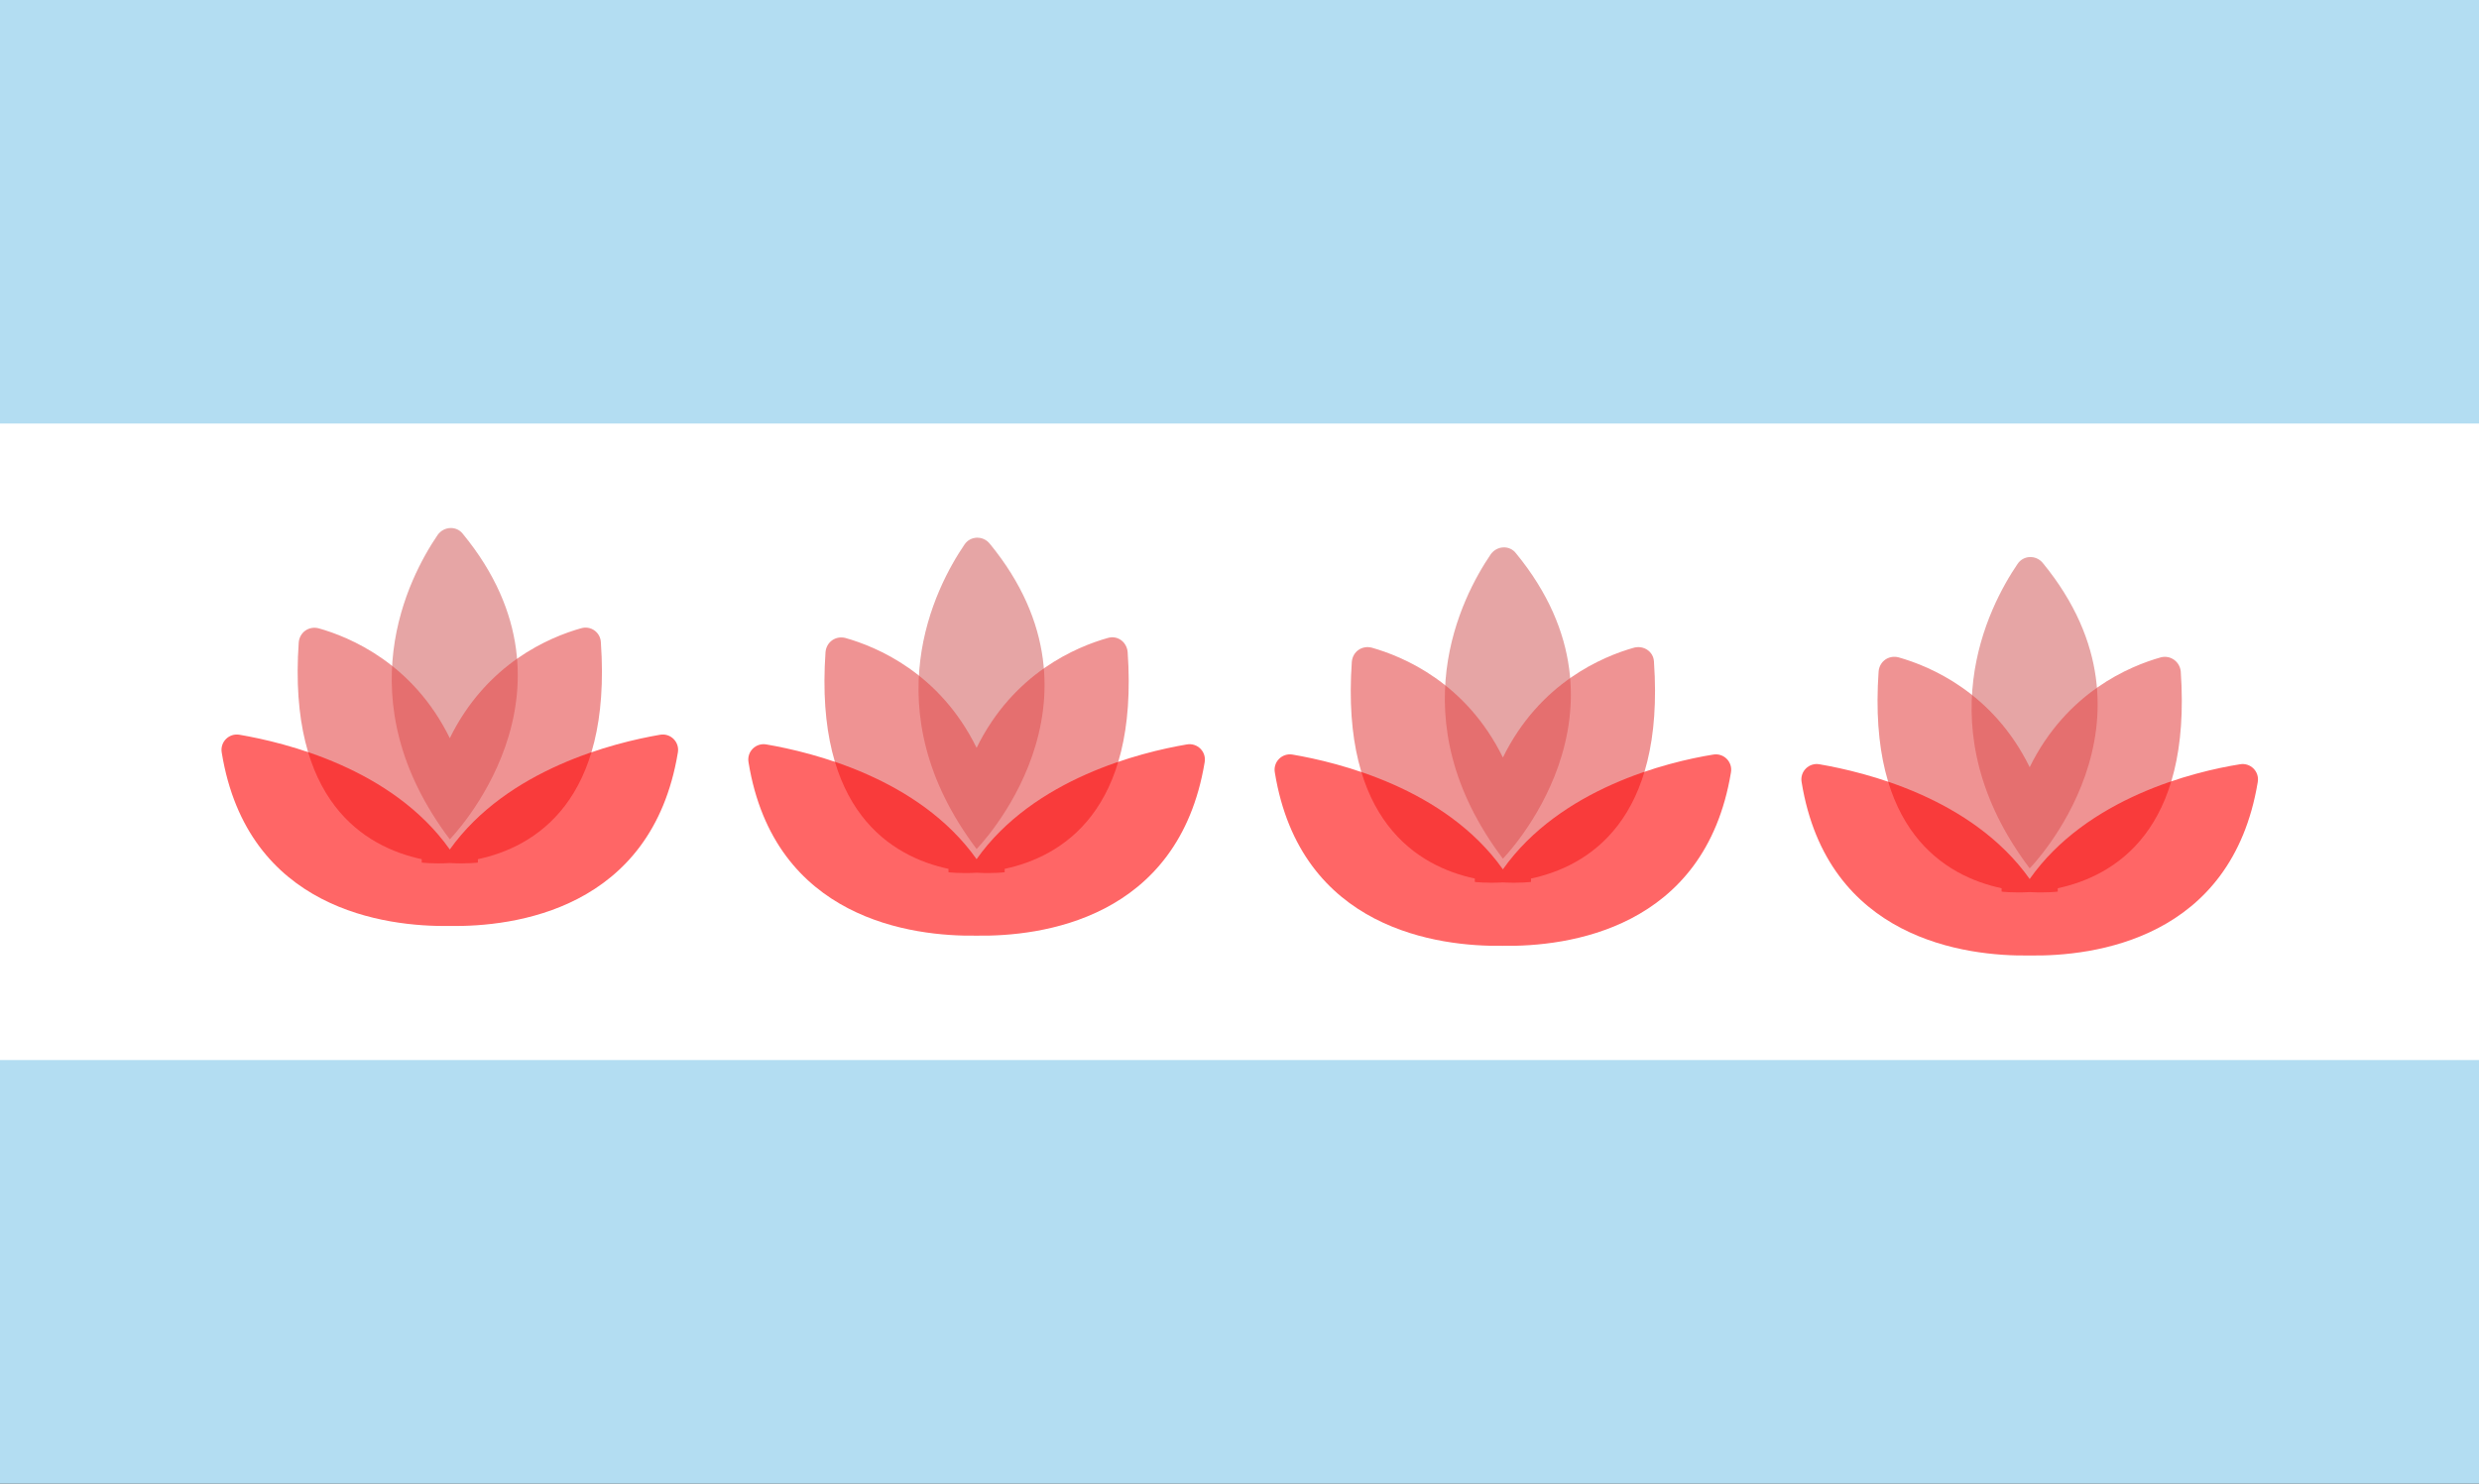 <?xml version="1.0" encoding="utf-8"?>
<!-- Generator: Adobe Illustrator 21.1.0, SVG Export Plug-In . SVG Version: 6.00 Build 0)  -->
<svg version="1.1" id="Layer_1" xmlns="http://www.w3.org/2000/svg" xmlns:xlink="http://www.w3.org/1999/xlink" x="0px" y="0px"
	 viewBox="0 0 512 306.5" style="enable-background:new 0 0 512 306.5;" xml:space="preserve">
<rect x="0" y="0" width="512" height="306.5" fill="#333333" stroke="none"/>
<style type="text/css">
	.st0{fill:#FFFFFF;}
	.st1{fill:#B3DDF2;}
	.st2{opacity:0.6;fill:#D66969;enable-background:new    ;}
	.st3{opacity:0.6;fill:#E54C4C;enable-background:new    ;}
	.st4{opacity:0.6;fill:#FF0100;enable-background:new    ;}
</style>
<g>
	<g>
		<g>
			<rect y="0.2" class="st0" width="512" height="306"/>
			<g>
				<rect class="st1" width="512" height="87.5"/>
				<rect y="219" class="st1" width="512" height="87.5"/>
			</g>
		</g>
	</g>
	<g>
		<g>
			<path class="st2" d="M90.4,110.5c-6,8.8-19.2,34.1,2.5,62.9c0,0,29.7-30.2,2.7-63.1C94.3,108.6,91.7,108.7,90.4,110.5z"/>
			<path class="st3" d="M120,129.8c-6.4,1.8-19.5,7.2-27.1,22.7c-7.6-15.5-20.7-20.9-27.1-22.7c-2-0.5-3.9,0.8-4.1,2.9
				c-2.3,32.9,13.7,42.3,25.4,44.8c0,0.2,0,0.4,0,0.7c0,0,2.3,0.3,5.8,0.1c3.5,0.2,5.8-0.1,5.8-0.1c0-0.2,0-0.4,0-0.7
				c11.7-2.5,27.7-11.9,25.4-44.8C124,130.6,122,129.2,120,129.8z"/>
			<path class="st4" d="M92.9,175.5c-11.9-16.8-34.1-22.1-43.4-23.7c-2.2-0.4-4.1,1.5-3.7,3.7c5.3,32.5,33.9,36,47.1,35.8
				c13.2,0.2,41.7-3.3,47.1-35.8c0.4-2.2-1.5-4.1-3.7-3.7C127,153.4,104.8,158.8,92.9,175.5z"/>
		</g>
		<g>
			<path class="st2" d="M199.2,112.5c-6,8.8-19.2,34.1,2.5,62.9c0,0,29.7-30.2,2.7-63.1C203,110.6,200.4,110.7,199.2,112.5z"/>
			<path class="st3" d="M228.8,131.8c-6.4,1.8-19.5,7.2-27.1,22.7c-7.6-15.5-20.7-20.9-27.1-22.7c-2-0.5-3.9,0.8-4.1,2.9
				c-2.3,32.9,13.7,42.3,25.4,44.8c0,0.2,0,0.4,0,0.7c0,0,2.3,0.3,5.8,0.1c3.5,0.2,5.8-0.1,5.8-0.1c0-0.2,0-0.4,0-0.7
				c11.7-2.5,27.7-11.9,25.4-44.8C232.7,132.6,230.8,131.2,228.8,131.8z"/>
			<path class="st4" d="M201.7,177.5c-11.9-16.8-34.1-22.1-43.4-23.7c-2.2-0.4-4.1,1.5-3.7,3.7c5.3,32.5,33.9,36,47.1,35.8
				c13.2,0.2,41.7-3.3,47.1-35.8c0.4-2.2-1.5-4.1-3.7-3.7C235.7,155.4,213.5,160.8,201.7,177.5z"/>
		</g>
		<g>
			<path class="st2" d="M307.9,114.5c-6,8.8-19.2,34.1,2.5,62.9c0,0,29.7-30.2,2.7-63.1C311.8,112.6,309.2,112.7,307.9,114.5z"/>
			<path class="st3" d="M337.5,133.8c-6.4,1.8-19.5,7.2-27.1,22.7c-7.6-15.5-20.7-20.9-27.1-22.7c-2-0.5-3.9,0.8-4.1,2.9
				c-2.3,32.9,13.7,42.3,25.4,44.8c0,0.2,0,0.4,0,0.7c0,0,2.3,0.3,5.8,0.1c3.5,0.2,5.8-0.1,5.8-0.1c0-0.2,0-0.4,0-0.7
				c11.7-2.5,27.7-11.9,25.4-44.8C341.5,134.6,339.5,133.3,337.5,133.8z"/>
			<path class="st4" d="M310.4,179.6c-11.9-16.8-34.1-22.1-43.4-23.7c-2.2-0.4-4.1,1.5-3.7,3.7c5.3,32.5,33.9,36,47.1,35.8
				c13.2,0.2,41.7-3.3,47.1-35.8c0.4-2.2-1.5-4.1-3.7-3.7C344.5,157.4,322.3,162.8,310.4,179.6z"/>
		</g>
		<g>
			<path class="st2" d="M416.7,116.5c-6,8.8-19.2,34.1,2.5,62.9c0,0,29.7-30.2,2.7-63.1C420.5,114.6,417.9,114.7,416.7,116.5z"/>
			<path class="st3" d="M446.3,135.8c-6.4,1.8-19.5,7.2-27.1,22.7c-7.6-15.5-20.7-20.9-27.1-22.7c-2-0.5-3.9,0.8-4.1,2.9
				c-2.3,32.9,13.7,42.3,25.4,44.8c0,0.2,0,0.4,0,0.7c0,0,2.3,0.3,5.8,0.1c3.5,0.2,5.8-0.1,5.8-0.1c0-0.2,0-0.4,0-0.7
				c11.7-2.5,27.7-11.9,25.4-44.8C450.2,136.7,448.3,135.3,446.3,135.8z"/>
			<path class="st4" d="M419.2,181.6c-11.9-16.8-34.1-22.1-43.4-23.7c-2.2-0.4-4.1,1.5-3.7,3.7c5.3,32.5,33.9,36,47.1,35.8
				c13.2,0.2,41.7-3.3,47.1-35.8c0.4-2.2-1.5-4.1-3.7-3.7C453.2,159.4,431,164.8,419.2,181.6z"/>
		</g>
	</g>
</g>
</svg>
